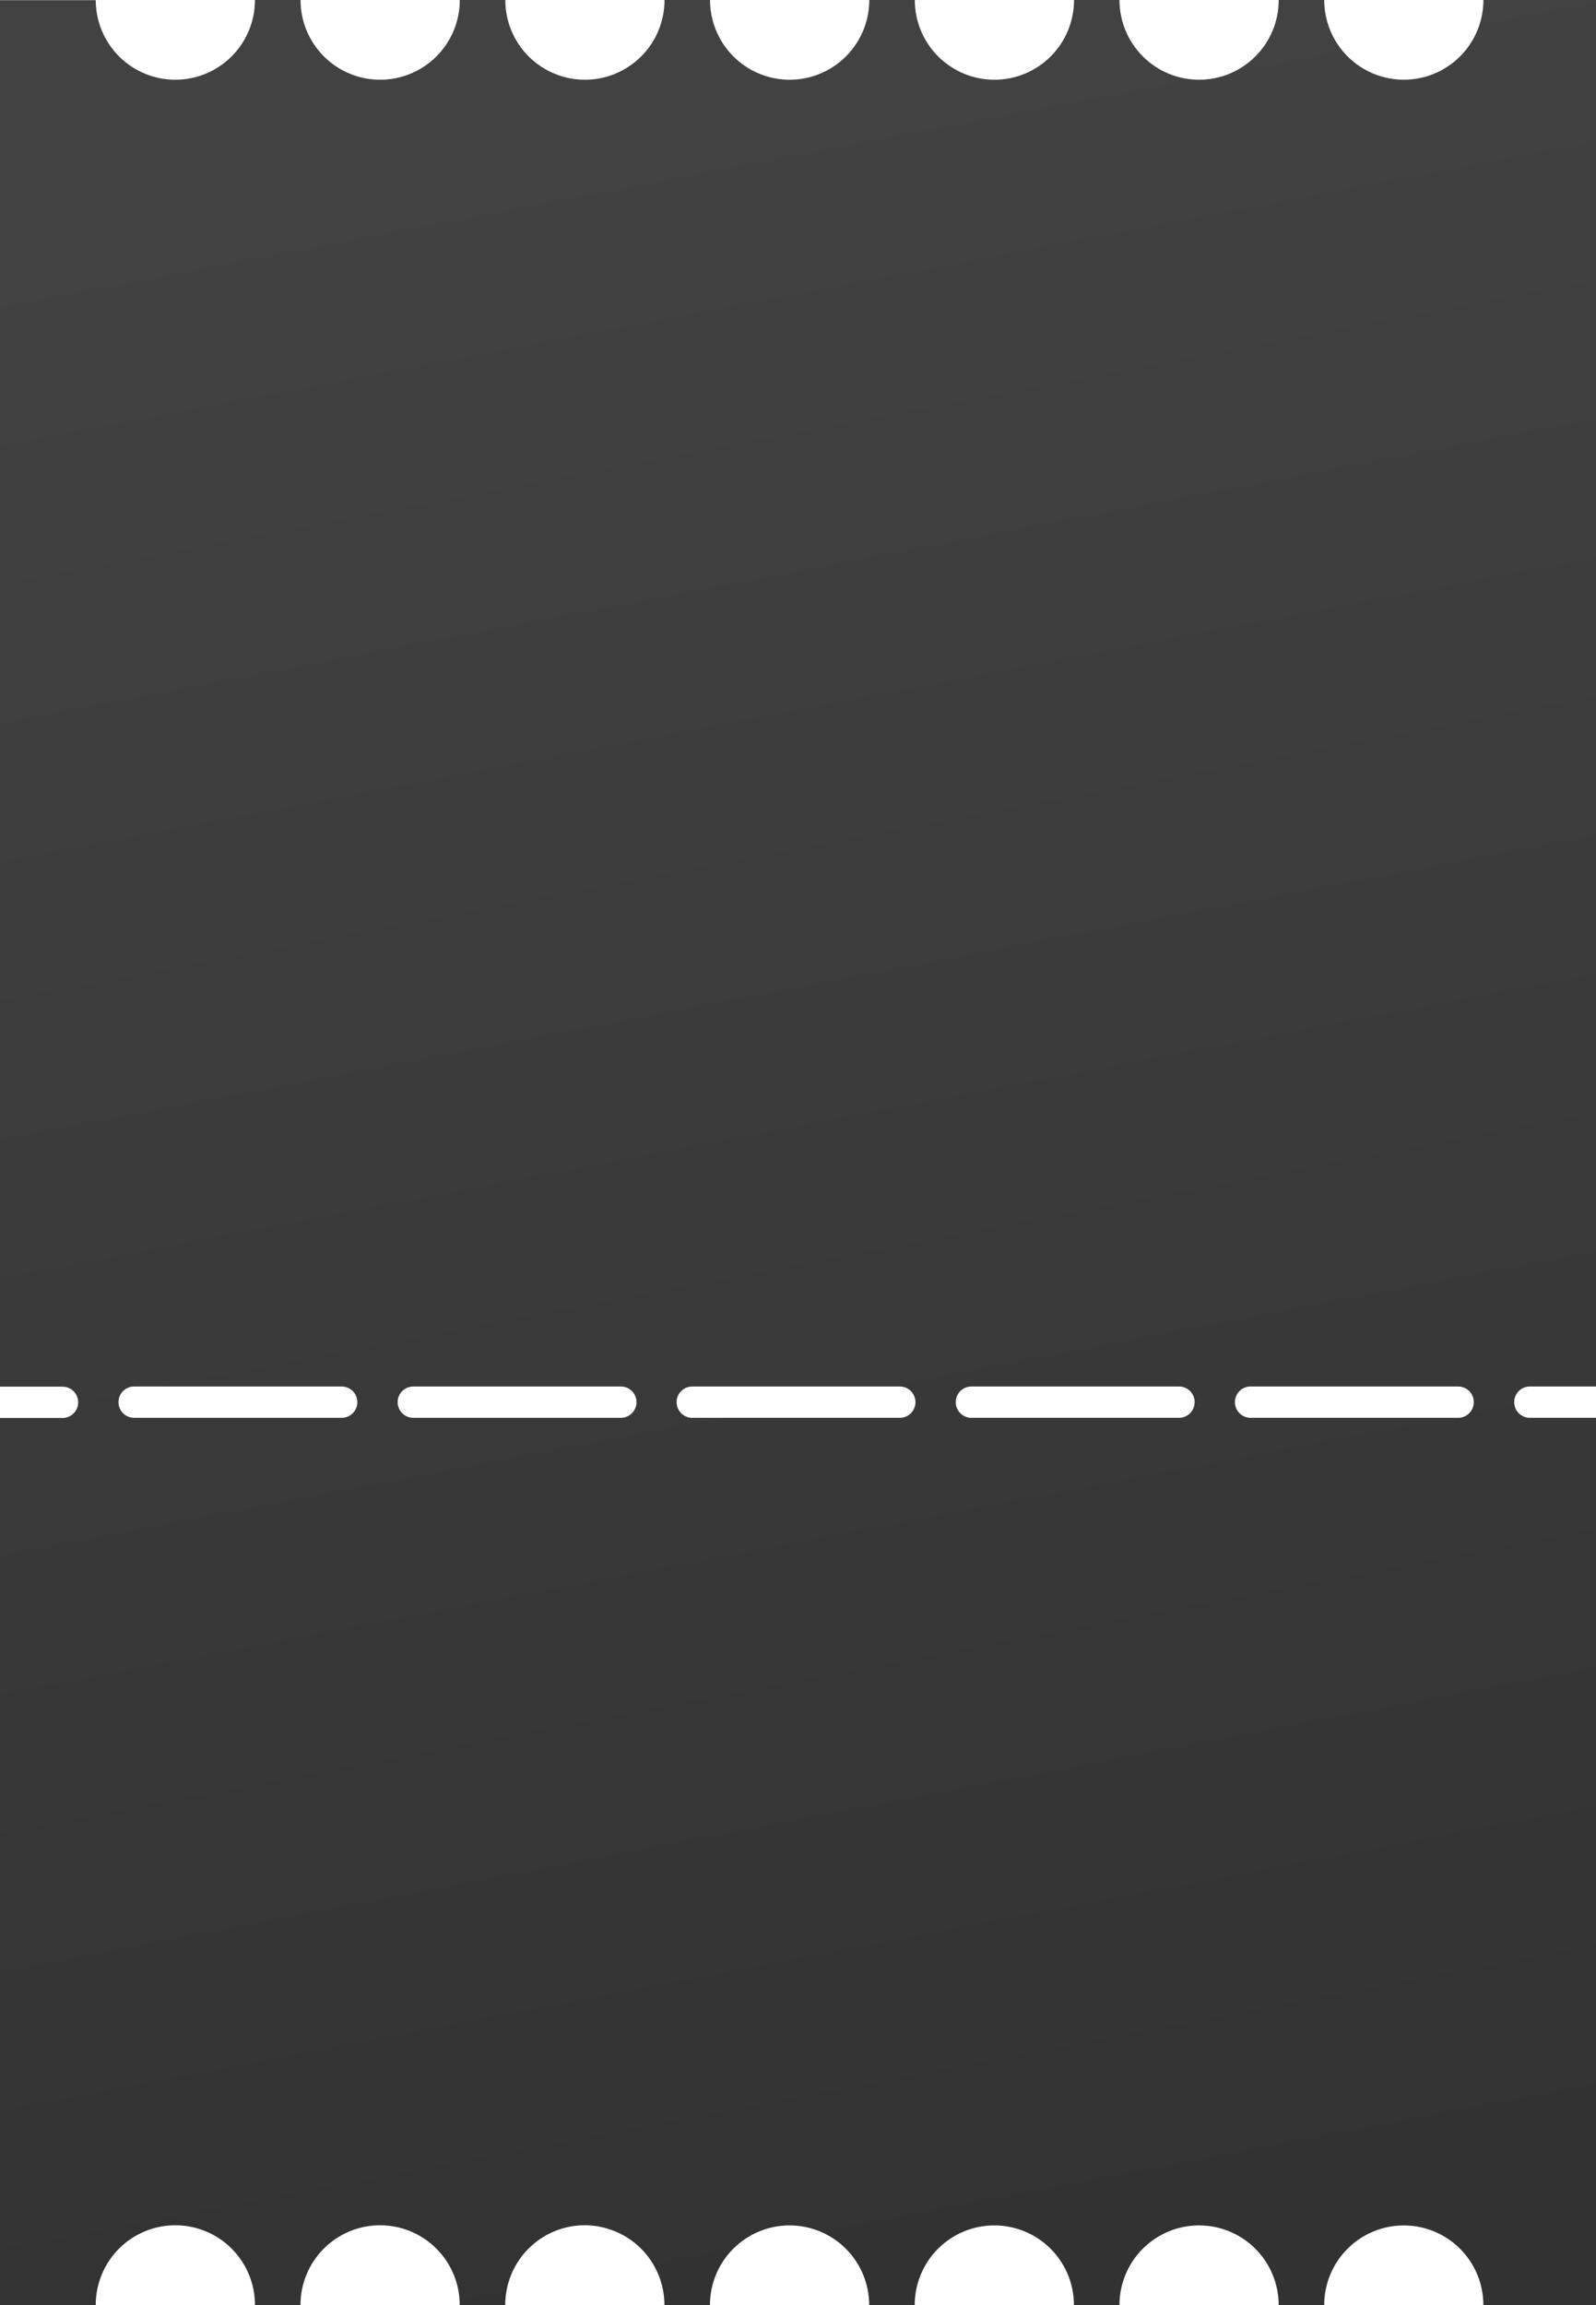 <?xml version="1.0" encoding="UTF-8"?> <svg xmlns="http://www.w3.org/2000/svg" width="293" height="423" viewBox="0 0 293 423" fill="none"><path d="M17.573 0.031H0L0 254.459H11.483C12.244 254.459 12.974 254.761 13.512 255.3C14.05 255.839 14.352 256.569 14.352 257.331C14.352 258.093 14.05 258.823 13.512 259.362C12.974 259.9 12.244 260.203 11.483 260.203H0L0 422.975H17.573C17.573 419.095 19.113 415.373 21.854 412.629C24.596 409.885 28.313 408.344 32.19 408.344C36.067 408.344 39.785 409.885 42.526 412.629C45.267 415.373 46.807 419.095 46.807 422.975H55.162C55.162 419.095 56.702 415.373 59.443 412.629C62.185 409.885 65.903 408.344 69.779 408.344C73.656 408.344 77.374 409.885 80.115 412.629C82.856 415.373 84.397 419.095 84.397 422.975H92.751C92.75 421.053 93.128 419.15 93.862 417.374C94.596 415.598 95.673 413.984 97.03 412.625C98.388 411.266 99.999 410.187 101.773 409.452C103.547 408.716 105.448 408.337 107.368 408.337C108.765 408.343 110.153 408.551 111.49 408.955C114.52 409.847 117.18 411.697 119.071 414.229C120.962 416.761 121.982 419.839 121.979 423H130.334C130.334 419.119 131.874 415.398 134.615 412.654C137.357 409.91 141.075 408.368 144.951 408.368C148.828 408.368 152.546 409.91 155.287 412.654C158.029 415.398 159.569 419.119 159.569 423H167.923C167.923 419.119 169.463 415.398 172.204 412.654C174.946 409.91 178.664 408.368 182.54 408.368C186.417 408.368 190.135 409.91 192.876 412.654C195.618 415.398 197.158 419.119 197.158 423H205.512C205.512 419.119 207.052 415.398 209.793 412.654C212.535 409.91 216.253 408.368 220.129 408.368C224.006 408.368 227.724 409.91 230.465 412.654C233.207 415.398 234.747 419.119 234.747 423H243.101C243.101 419.121 244.641 415.401 247.381 412.658C250.121 409.915 253.837 408.374 257.712 408.374C261.587 408.374 265.304 409.915 268.044 412.658C270.784 415.401 272.324 419.121 272.324 423H293V260.172H280.851C280.09 260.172 279.36 259.869 278.822 259.331C278.284 258.792 277.982 258.062 277.982 257.3C277.982 256.538 278.284 255.808 278.822 255.269C279.36 254.731 280.09 254.428 280.851 254.428H293V0H272.33C272.33 3.879 270.79 7.599 268.05 10.342C265.31 13.085 261.594 14.626 257.719 14.626C253.843 14.626 250.127 13.085 247.387 10.342C244.647 7.599 243.107 3.879 243.107 0H234.753C234.753 3.881 233.213 7.602 230.472 10.346C227.73 13.09 224.012 14.632 220.136 14.632C216.259 14.632 212.541 13.09 209.8 10.346C207.058 7.602 205.518 3.881 205.518 0H197.176C197.176 3.881 195.636 7.602 192.895 10.346C190.154 13.09 186.436 14.632 182.559 14.632C178.682 14.632 174.964 13.09 172.223 10.346C169.482 7.602 167.942 3.881 167.942 0H159.587C159.587 3.881 158.047 7.602 155.306 10.346C152.564 13.09 148.847 14.632 144.97 14.632C141.093 14.632 137.375 13.09 134.634 10.346C131.893 7.602 130.352 3.881 130.352 0H121.998C121.998 3.881 120.458 7.602 117.717 10.346C114.975 13.09 111.257 14.632 107.381 14.632C103.504 14.632 99.786 13.09 97.045 10.346C94.303 7.602 92.763 3.881 92.763 0H84.409C84.409 3.881 82.869 7.602 80.128 10.346C77.386 13.09 73.668 14.632 69.792 14.632C65.915 14.632 62.197 13.09 59.456 10.346C56.714 7.602 55.174 3.881 55.174 0H46.807C46.807 3.881 45.267 7.602 42.526 10.346C39.785 13.09 36.067 14.632 32.19 14.632C28.313 14.632 24.596 13.09 21.854 10.346C19.113 7.602 17.573 3.881 17.573 0V0.031ZM24.619 260.172C23.858 260.172 23.129 259.869 22.59 259.331C22.052 258.792 21.75 258.062 21.75 257.3C21.75 256.538 22.052 255.808 22.59 255.269C23.129 254.731 23.858 254.428 24.619 254.428H62.733C63.494 254.428 64.224 254.731 64.762 255.269C65.3 255.808 65.602 256.538 65.602 257.3C65.602 258.062 65.3 258.792 64.762 259.331C64.224 259.869 63.494 260.172 62.733 260.172H24.619ZM75.869 260.172C75.108 260.172 74.379 259.869 73.841 259.331C73.302 258.792 73 258.062 73 257.3C73 256.538 73.302 255.808 73.841 255.269C74.379 254.731 75.108 254.428 75.869 254.428H113.983C114.744 254.428 115.474 254.731 116.012 255.269C116.55 255.808 116.852 256.538 116.852 257.3C116.852 258.062 116.55 258.792 116.012 259.331C115.474 259.869 114.744 260.172 113.983 260.172H75.869ZM127.082 260.172C126.321 260.172 125.592 259.869 125.053 259.331C124.515 258.792 124.213 258.062 124.213 257.3C124.213 256.538 124.515 255.808 125.053 255.269C125.592 254.731 126.321 254.428 127.082 254.428H165.196C165.957 254.428 166.687 254.731 167.225 255.269C167.763 255.808 168.065 256.538 168.065 257.3C168.065 258.062 167.763 258.792 167.225 259.331C166.687 259.869 165.957 260.172 165.196 260.172H127.082ZM267.696 254.428C268.457 254.428 269.187 254.731 269.725 255.269C270.263 255.808 270.565 256.538 270.565 257.3C270.565 258.062 270.263 258.792 269.725 259.331C269.187 259.869 268.457 260.172 267.696 260.172H229.582C228.821 260.172 228.092 259.869 227.553 259.331C227.015 258.792 226.713 258.062 226.713 257.3C226.713 256.538 227.015 255.808 227.553 255.269C228.092 254.731 228.821 254.428 229.582 254.428L267.696 254.428ZM216.446 254.428C217.207 254.428 217.937 254.731 218.475 255.269C219.013 255.808 219.315 256.538 219.315 257.3C219.315 258.062 219.013 258.792 218.475 259.331C217.937 259.869 217.207 260.172 216.446 260.172H178.332C177.571 260.172 176.842 259.869 176.303 259.331C175.765 258.792 175.463 258.062 175.463 257.3C175.463 256.538 175.765 255.808 176.303 255.269C176.842 254.731 177.571 254.428 178.332 254.428H216.446Z" fill="url(#paint0_linear_2188_2224)"></path><defs><linearGradient id="paint0_linear_2188_2224" x1="71.5" y1="30" x2="146.5" y2="423" gradientUnits="userSpaceOnUse"><stop stop-color="#424242"></stop><stop offset="1" stop-color="#323232"></stop></linearGradient></defs></svg> 
